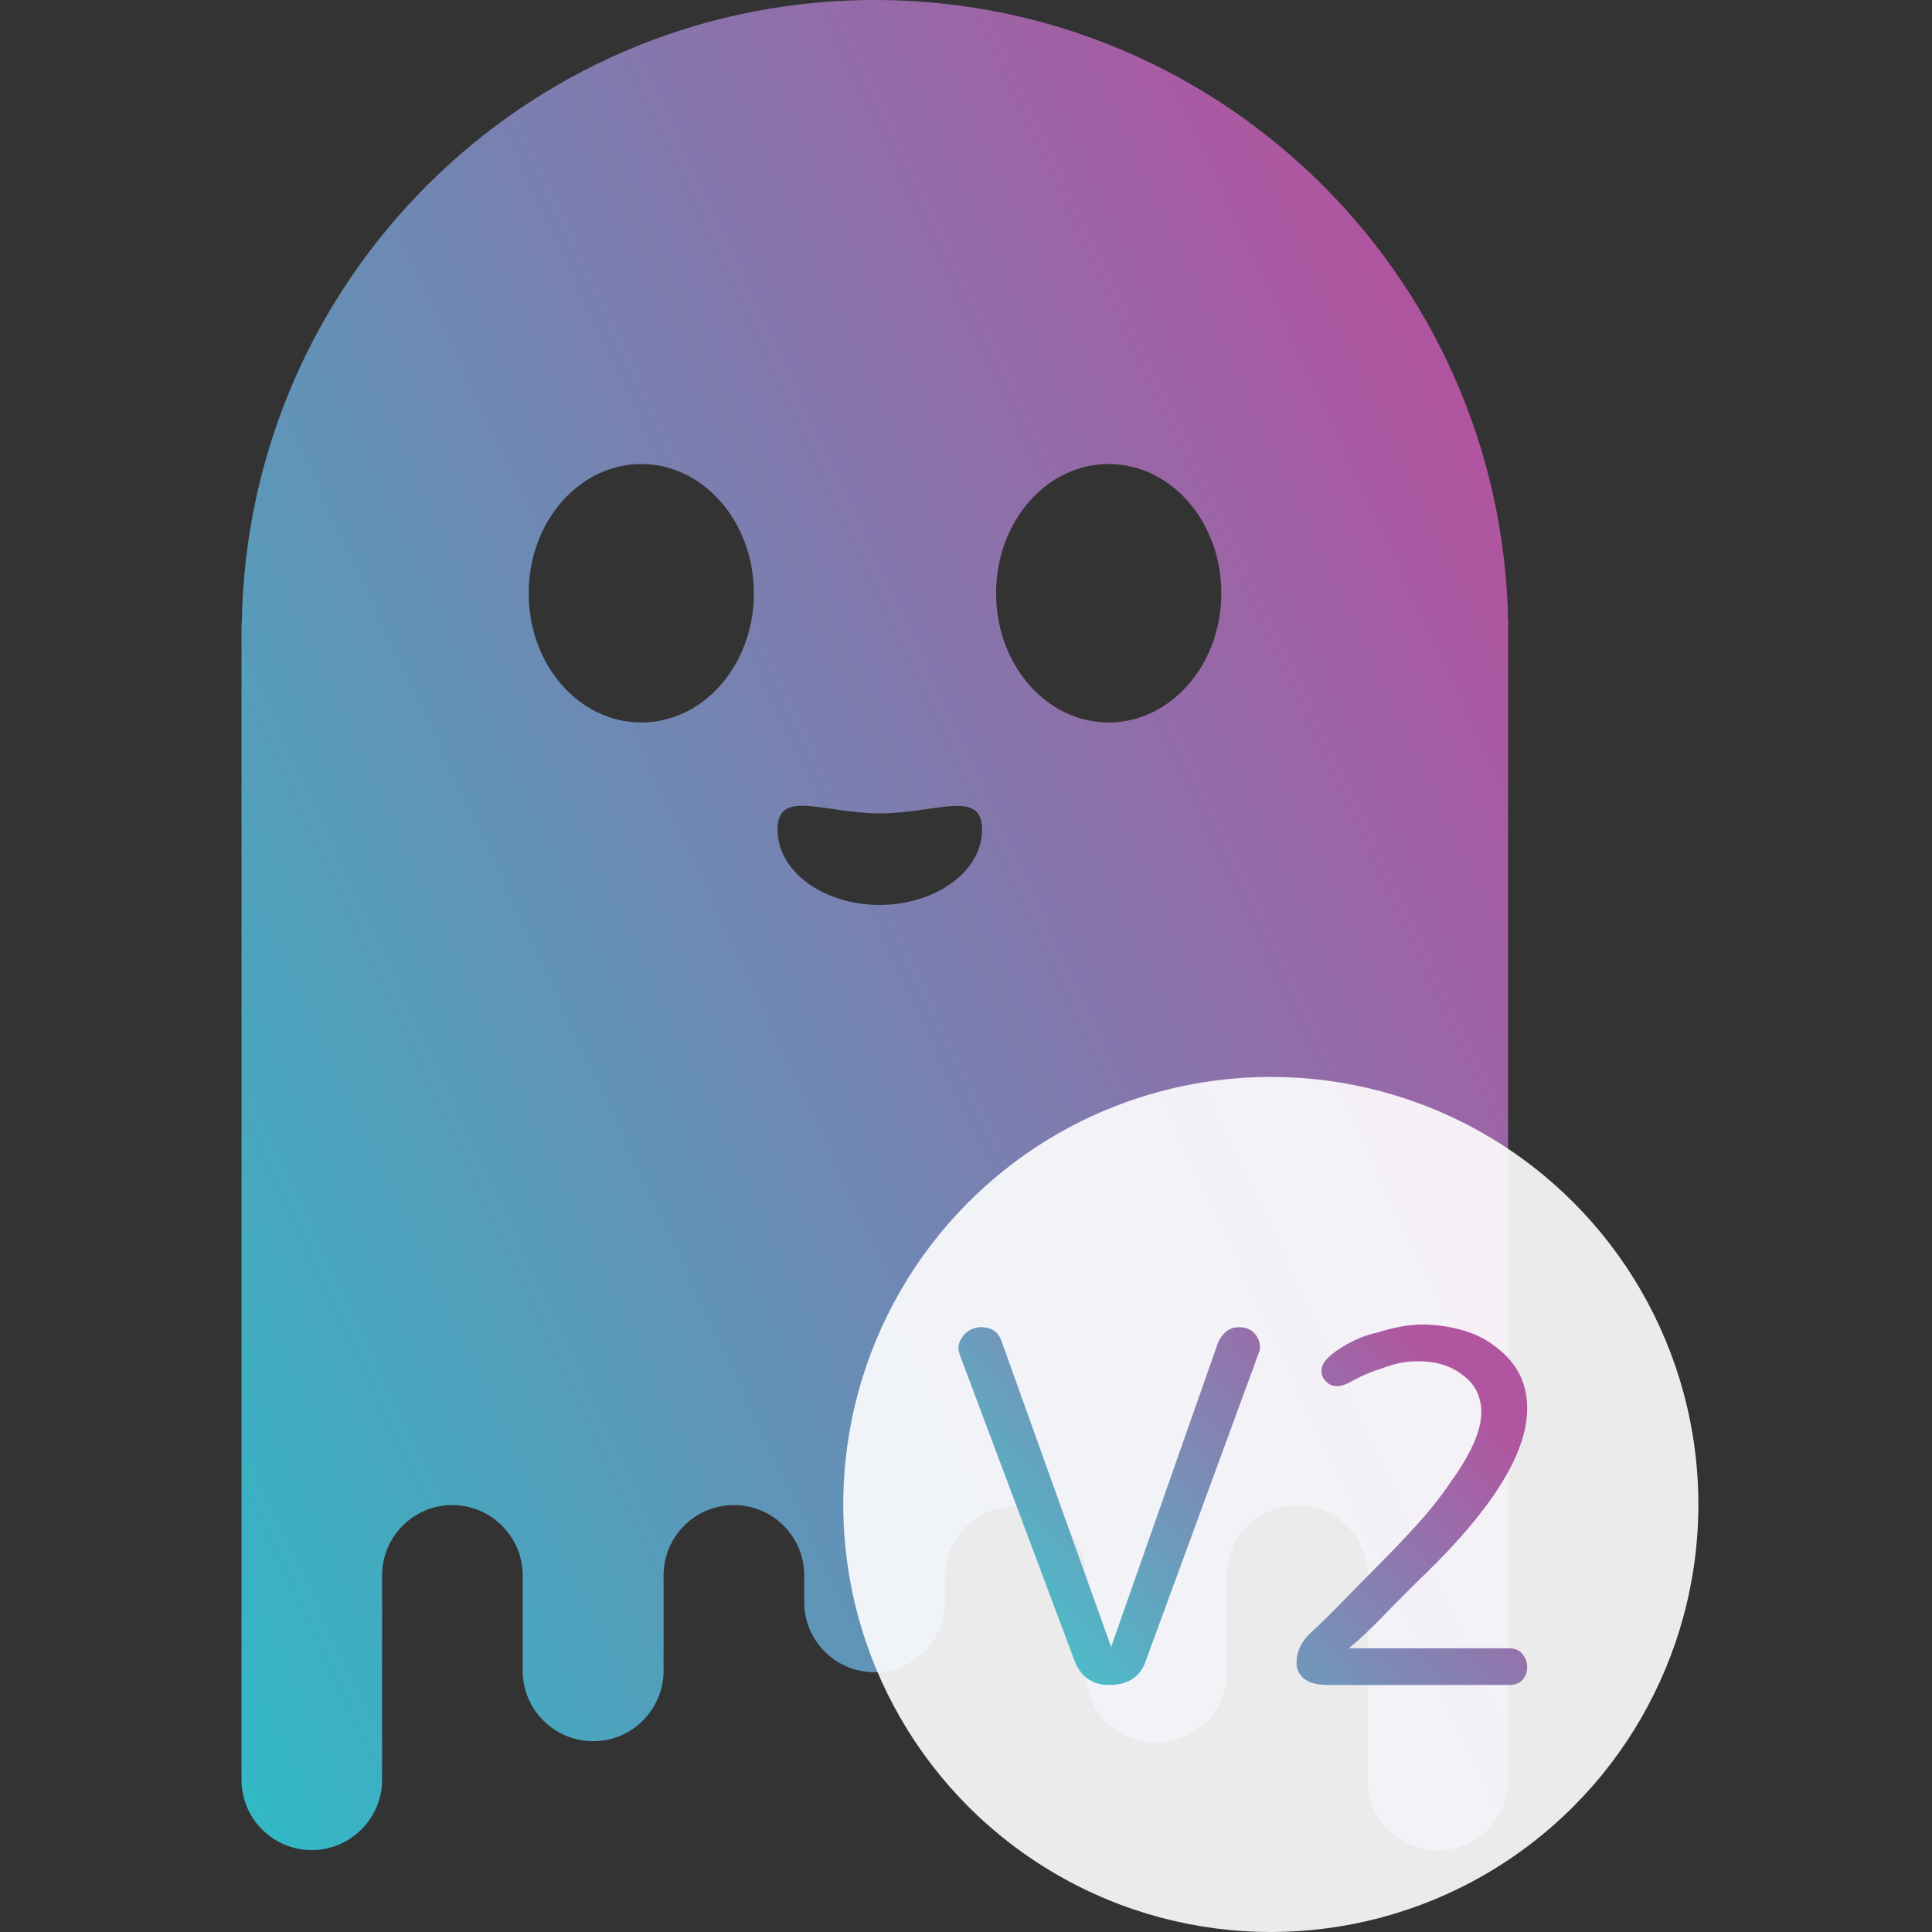 <svg  viewBox="0 0 40 40" fill="none" xmlns="http://www.w3.org/2000/svg">
<rect x="0" y="0" width="40" height="40" fill="#333333" stroke="none"/>
<path d="M31.224 12.855C31.086 5.615 25.106 -0.135 17.864 0.002C10.815 0.133 5.138 5.815 5.007 12.855C5.007 12.889 5 12.924 5 12.951V13.151V36.849C5 37.656 5.655 38.304 6.455 38.304C7.255 38.304 7.911 37.649 7.911 36.849V32.616C7.911 31.809 8.566 31.161 9.366 31.161C10.166 31.161 10.822 31.816 10.822 32.616V34.622C10.842 35.429 11.504 36.063 12.311 36.049C13.091 36.036 13.719 35.401 13.739 34.622V32.616C13.739 31.809 14.394 31.161 15.194 31.161C16.002 31.161 16.65 31.816 16.65 32.616V33.167C16.65 33.974 17.305 34.622 18.105 34.622C18.912 34.622 19.561 33.967 19.561 33.167V32.616C19.581 31.809 20.244 31.175 21.05 31.189C21.83 31.202 22.458 31.837 22.478 32.616V34.622C22.478 35.429 23.134 36.077 23.934 36.077C24.734 36.077 25.403 35.436 25.403 34.629V32.623C25.403 31.816 26.058 31.168 26.858 31.168C27.665 31.168 28.314 31.823 28.314 32.623V36.856C28.314 37.663 28.969 38.311 29.769 38.311C30.569 38.311 31.224 37.656 31.224 36.856V12.958C31.231 12.924 31.231 12.889 31.224 12.855ZM13.277 14.958C11.987 14.958 10.946 13.765 10.946 12.282C10.946 10.8 11.994 9.607 13.277 9.607C14.56 9.607 15.608 10.8 15.608 12.282C15.608 13.765 14.567 14.958 13.277 14.958ZM18.216 18.736C17.043 18.736 16.098 18.04 16.098 17.178C16.098 16.316 17.05 16.84 18.216 16.84C19.381 16.84 20.333 16.323 20.333 17.178C20.333 18.033 19.388 18.729 18.216 18.736ZM22.954 14.958C21.664 14.958 20.623 13.765 20.623 12.282C20.623 10.8 21.664 9.607 22.954 9.607C24.244 9.607 25.286 10.8 25.286 12.282C25.286 13.765 24.237 14.958 22.954 14.958Z" fill="url(#paint0_linear)"/>
<circle cx="26.311" cy="31.148" r="8.852" fill="white" fill-opacity="0.9"/>
<path d="M23.005 34.098L25.216 27.803C25.316 27.586 25.46 27.478 25.65 27.478C25.759 27.478 25.849 27.505 25.922 27.559C26.03 27.649 26.085 27.758 26.085 27.885V27.939C26.085 27.957 26.076 27.984 26.058 28.02L23.738 34.343C23.629 34.704 23.371 34.885 22.964 34.885C22.602 34.885 22.358 34.704 22.232 34.343L19.871 28.047C19.853 27.993 19.844 27.944 19.844 27.898C19.844 27.853 19.857 27.803 19.884 27.749C19.912 27.695 19.948 27.645 19.993 27.6C20.093 27.518 20.197 27.478 20.305 27.478C20.531 27.478 20.676 27.577 20.739 27.776L23.005 34.098ZM29.367 28.183C29.222 28.183 29.086 28.197 28.96 28.224C28.842 28.251 28.725 28.287 28.607 28.332C28.399 28.396 28.214 28.473 28.051 28.563C27.897 28.654 27.775 28.699 27.684 28.699C27.594 28.699 27.517 28.667 27.454 28.604C27.39 28.54 27.359 28.468 27.359 28.387C27.359 28.305 27.39 28.228 27.454 28.156C27.517 28.084 27.603 28.011 27.712 27.939C27.82 27.867 27.942 27.799 28.078 27.735C28.214 27.672 28.363 27.622 28.526 27.586C28.869 27.478 29.177 27.423 29.448 27.423C29.72 27.423 29.986 27.46 30.249 27.532C30.52 27.604 30.76 27.722 30.968 27.885C31.402 28.21 31.619 28.635 31.619 29.16C31.619 30.073 30.918 31.213 29.516 32.579C29.245 32.841 28.964 33.121 28.675 33.42C28.395 33.709 28.146 33.945 27.929 34.126H31.239C31.366 34.126 31.461 34.166 31.524 34.248C31.587 34.329 31.619 34.419 31.619 34.519C31.619 34.618 31.587 34.704 31.524 34.777C31.461 34.849 31.366 34.885 31.239 34.885H27.481C27.264 34.885 27.101 34.84 26.992 34.75C26.893 34.659 26.843 34.555 26.843 34.438C26.843 34.193 26.943 33.981 27.142 33.8C27.341 33.619 27.571 33.393 27.834 33.121C28.096 32.85 28.354 32.588 28.607 32.335C28.86 32.081 29.113 31.815 29.367 31.534C29.62 31.254 29.837 30.978 30.018 30.707C30.452 30.11 30.669 29.621 30.669 29.241C30.669 28.907 30.534 28.644 30.262 28.454C30.027 28.274 29.729 28.183 29.367 28.183Z" fill="url(#paint1_linear)"/>
<defs>
<linearGradient id="paint0_linear" x1="4.061" y1="36.636" x2="37.76" y2="20.827" gradientUnits="userSpaceOnUse">
<stop stop-color="#30BAC6"/>
<stop offset="1" stop-color="#B6509E"/>
</linearGradient>
<linearGradient id="paint1_linear" x1="30.598" y1="28.924" x2="22.913" y2="35.897" gradientUnits="userSpaceOnUse">
<stop stop-color="#B155A0"/>
<stop offset="1" stop-color="#49BFCA"/>
</linearGradient>
</defs>
</svg>
